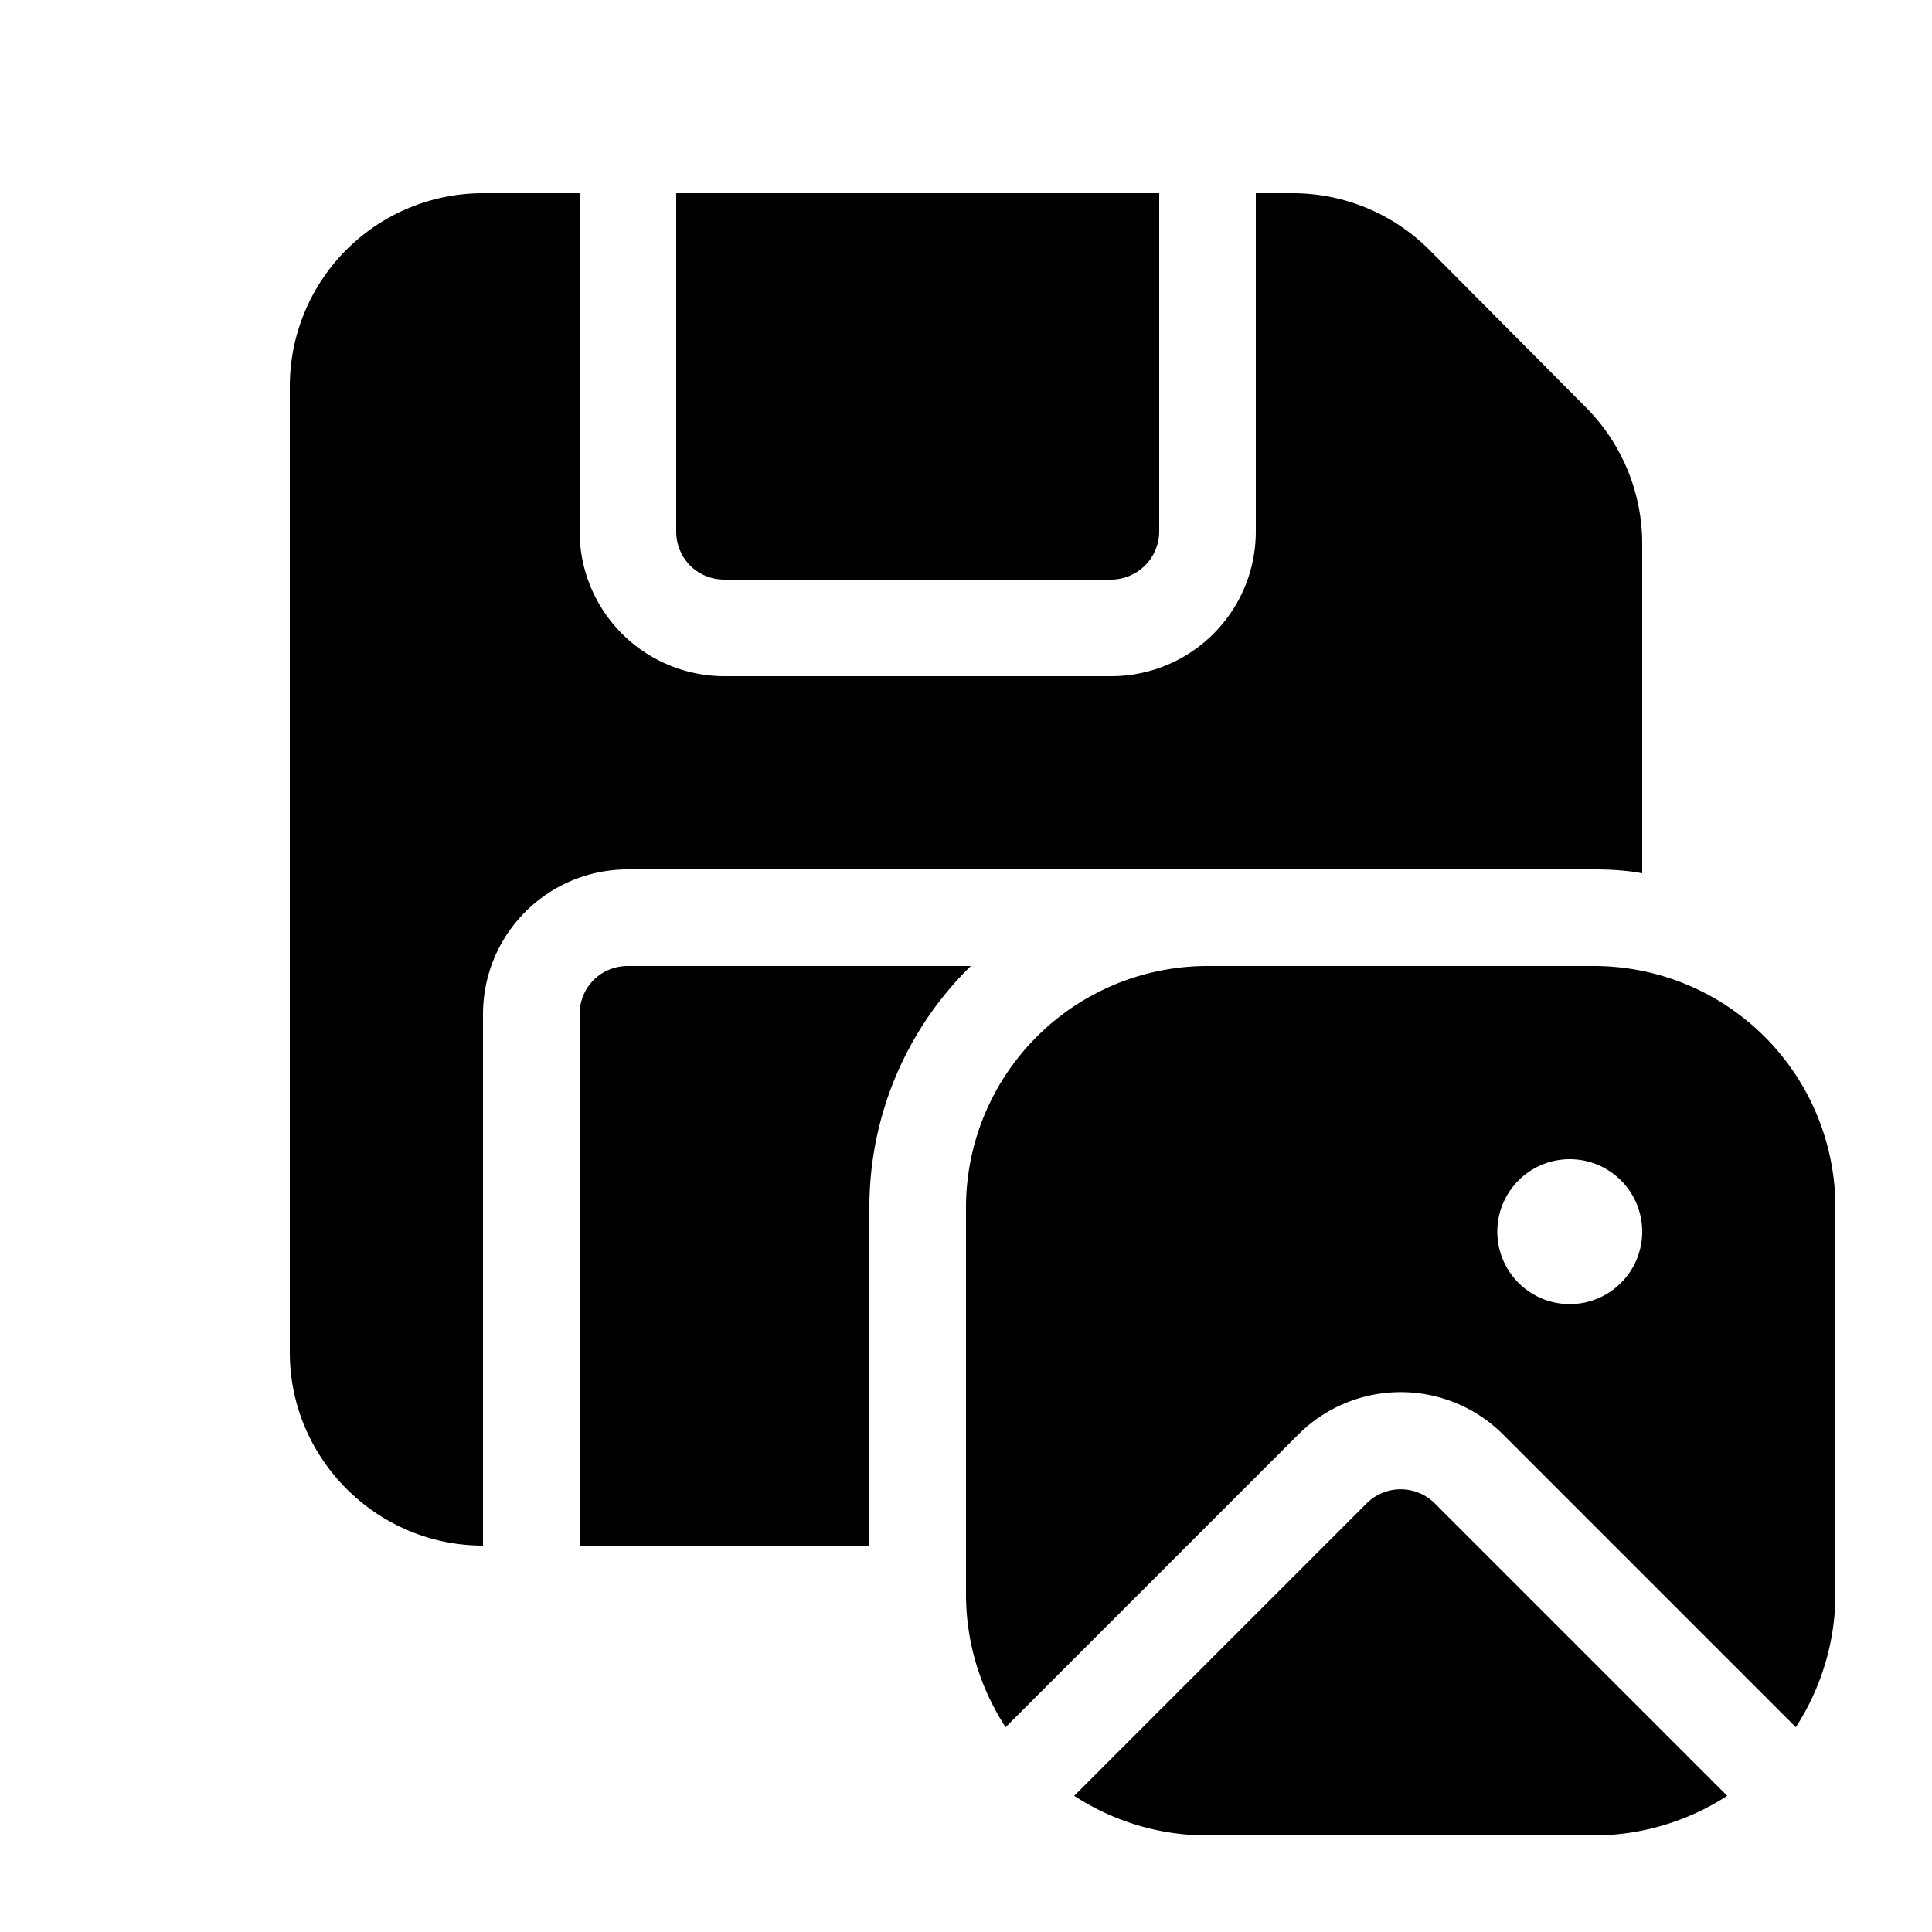 <svg fill="currentColor" viewBox="0 0 20 20"><path d="M5 2a2 2 0 0 0-2 2v10c0 1.1.9 2 2 2v-5.5C5 9.67 5.67 9 6.5 9h10c.17 0 .34.01.5.04V5.62a2 2 0 0 0-.59-1.41L14.8 2.59A2 2 0 0 0 13.38 2H13v3.5c0 .83-.67 1.5-1.5 1.5h-4A1.5 1.5 0 0 1 6 5.5V2H5Zm5.05 8A3.49 3.49 0 0 0 9 12.5V16H6v-5.5c0-.28.22-.5.5-.5h3.55ZM12 2H7v3.5c0 .28.22.5.5.5h4a.5.5 0 0 0 .5-.5V2Zm-2 10.5a2.5 2.5 0 0 1 2.5-2.5h4a2.5 2.5 0 0 1 2.5 2.5v4c0 .5-.15.98-.41 1.38l-3.03-3.03a1.5 1.5 0 0 0-2.12 0l-3.03 3.03c-.26-.4-.41-.87-.41-1.38v-4Zm7 .25a.75.75 0 1 0-1.5 0 .75.75 0 0 0 1.5 0Zm-5.88 5.84c.4.26.87.41 1.38.41h4c.5 0 .98-.15 1.38-.41l-3.03-3.03a.5.5 0 0 0-.7 0l-3.03 3.03Z"/></svg>